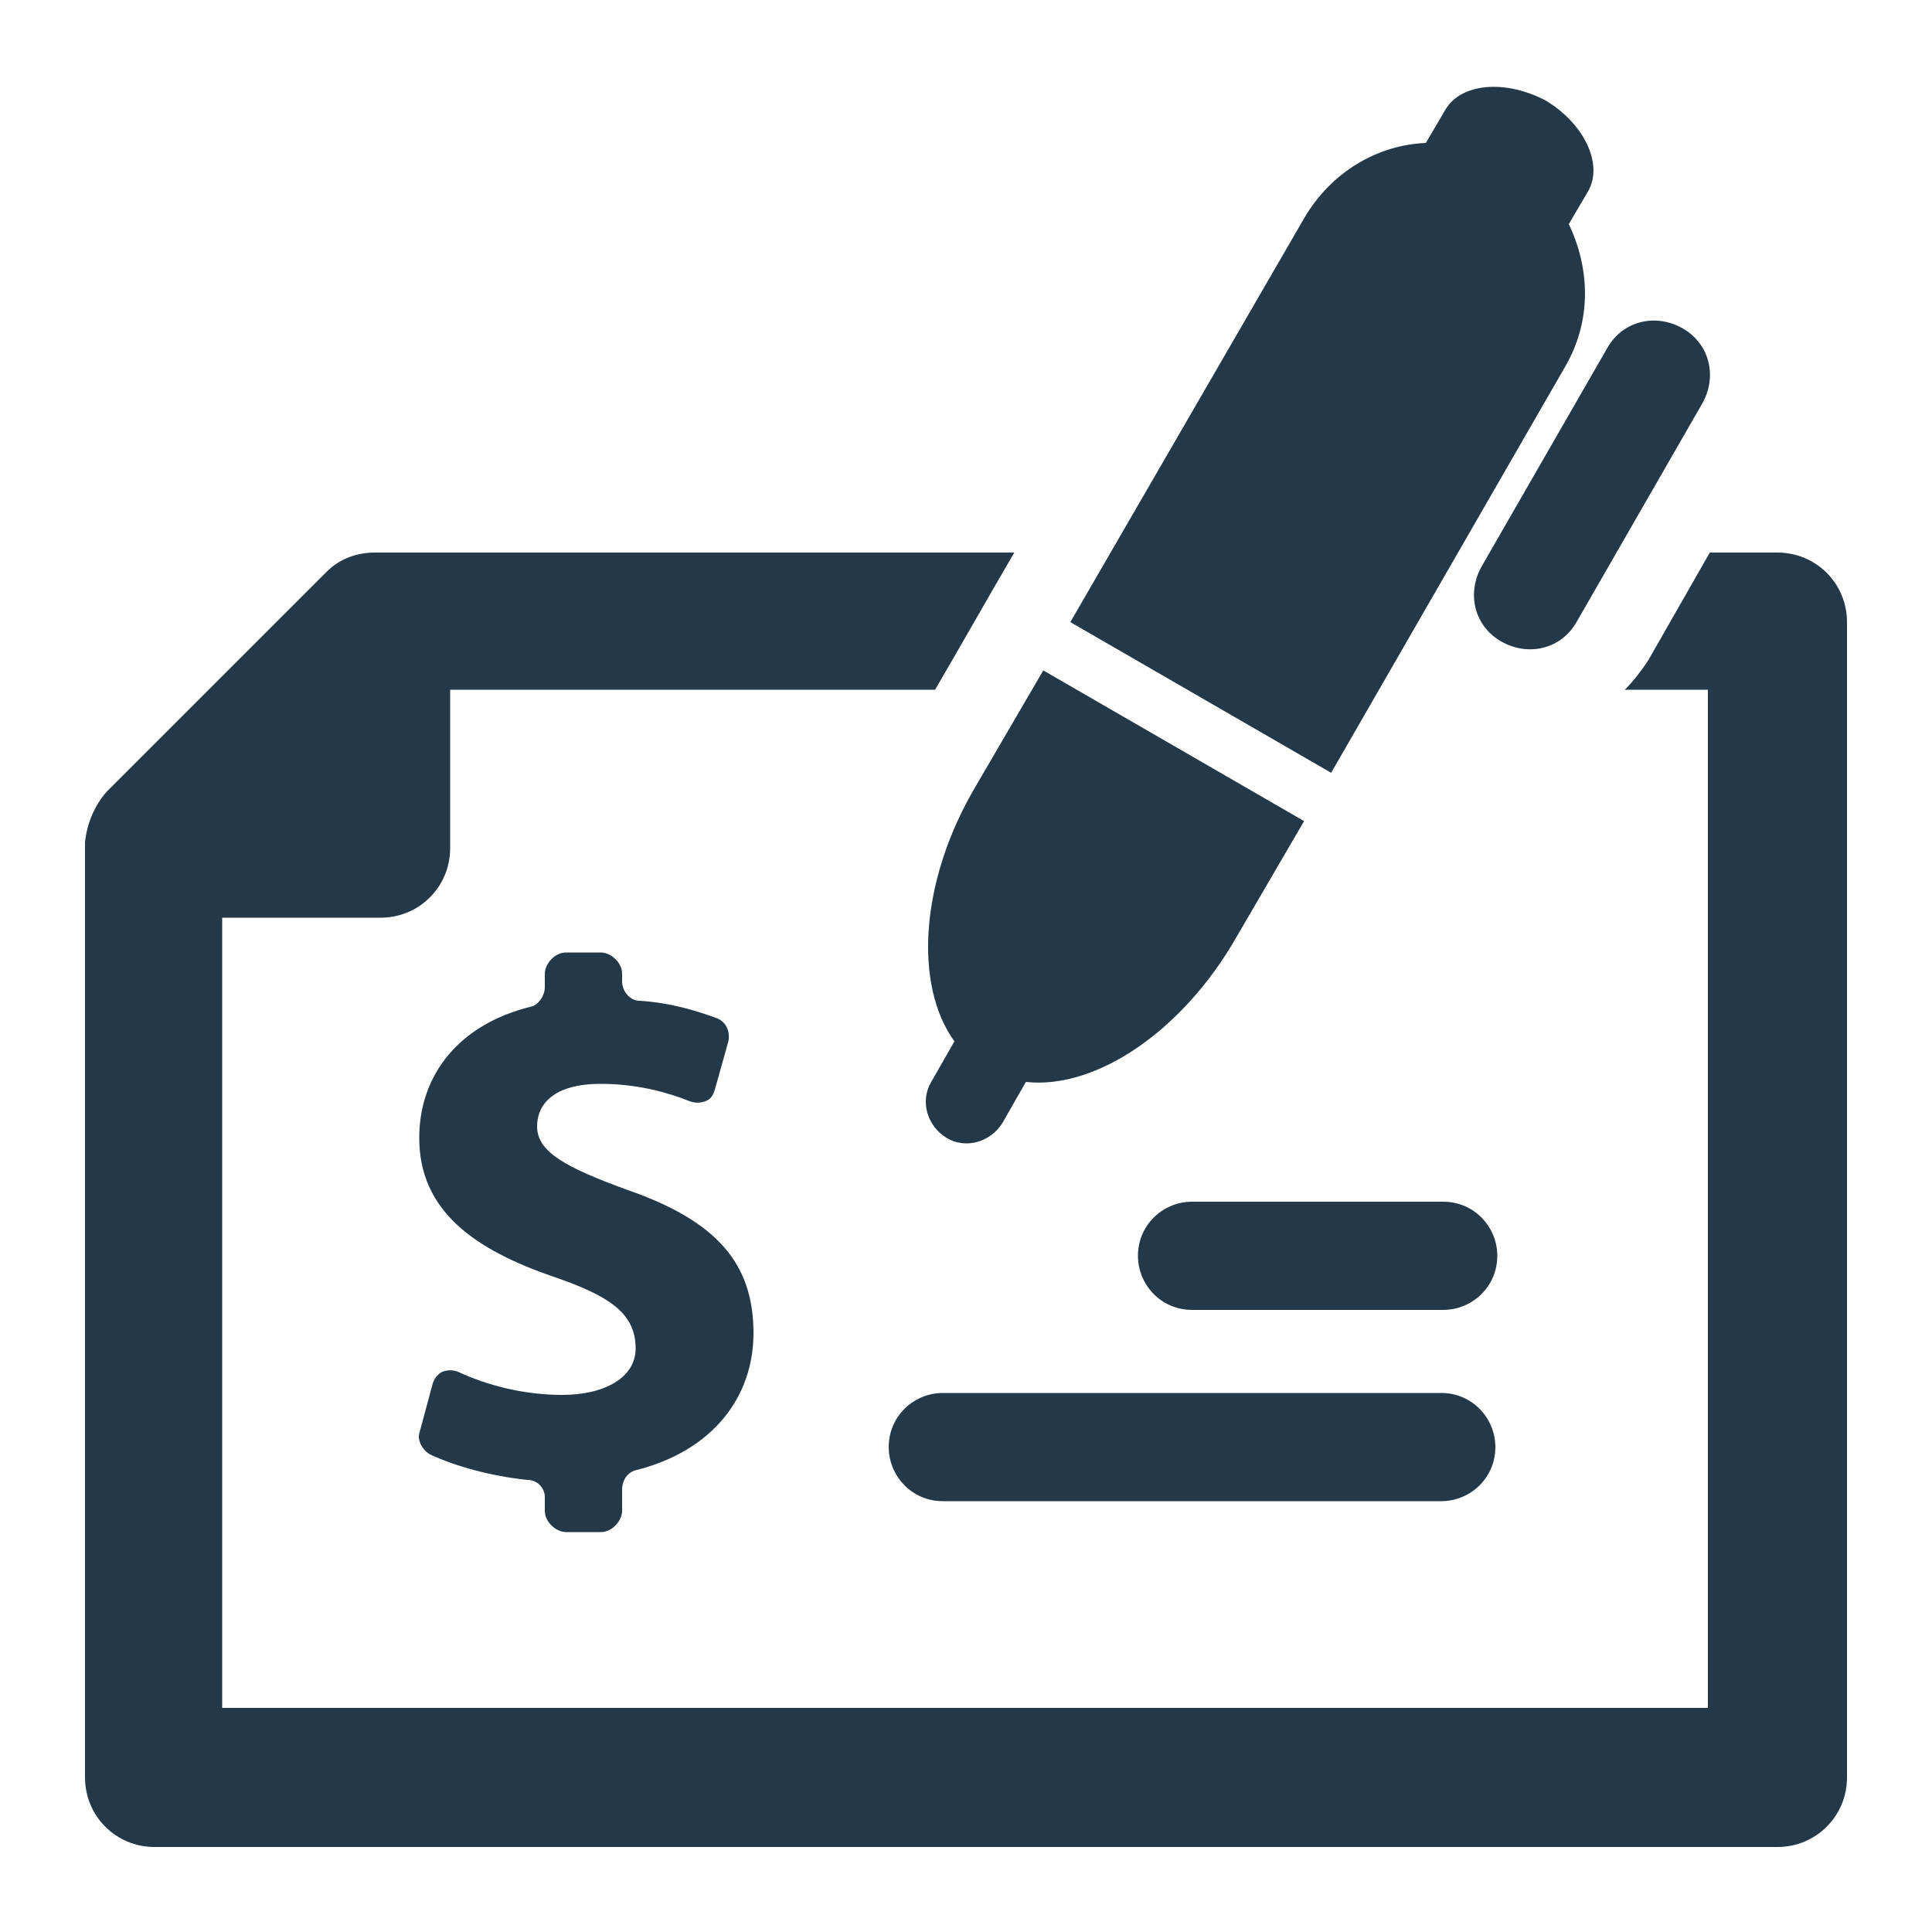 <svg xmlns:inkscape="http://www.inkscape.org/namespaces/inkscape" xmlns:sodipodi="http://sodipodi.sourceforge.net/DTD/sodipodi-0.dtd" xmlns="http://www.w3.org/2000/svg" xmlns:svg="http://www.w3.org/2000/svg" id="Capa_1" x="0px" y="0px" viewBox="0 0 100 100" style="enable-background:new 0 0 100 100;" xml:space="preserve" sodipodi:docname="i-icono-2.svg" inkscape:version="1.1 (c68e22c387, 2021-05-23)"><defs id="defs147"></defs> <style type="text/css" id="style138"> .st0{fill:#233848;} </style> <path class="st0" d="M5.5,41l11.4-11.4c0.7-0.7,1.6-1,2.5-1l33.1,0c-1.4,2.4-2.7,4.7-4.1,7.1H23.3v8.2c0,2-1.6,3.6-3.6,3.6h-8.2 v40.9h76.9V35.7h-4.3c0.4-0.4,0.8-0.9,1.2-1.5l3.2-5.6H92c2,0,3.6,1.6,3.6,3.6V92c0,2-1.6,3.6-3.6,3.6H8c-2,0-3.6-1.6-3.6-3.6V43.6 C4.5,42.6,4.9,41.7,5.5,41L5.5,41z M48.8,77.7c-1.6,0-2.8-1.3-2.8-2.8c0-1.6,1.3-2.8,2.8-2.8h25.8c1.6,0,2.8,1.3,2.8,2.8 c0,1.6-1.3,2.8-2.8,2.8H48.8L48.8,77.7z M61.7,67.8c-1.6,0-2.8-1.3-2.8-2.8c0-1.6,1.3-2.8,2.8-2.8h13c1.6,0,2.8,1.3,2.8,2.8 c0,1.6-1.3,2.8-2.8,2.8H61.7L61.7,67.8z" id="path140"></path> <path class="st0" d="M83.2,18c0.8-1.4,2.5-1.8,3.9-1c1.4,0.8,1.8,2.5,1,3.9l-6.5,11.3c-0.8,1.4-2.5,1.8-3.9,1 c-1.4-0.8-1.8-2.5-1-3.9L83.2,18L83.2,18z M28.7,66.1c-4.1-1.4-7-3.4-7-7.2c0-3.3,2.1-5.9,5.8-6.8c0.4-0.1,0.7-0.6,0.7-1v-0.7 c0-0.5,0.5-1.1,1.1-1.1l1.8,0c0.5,0,1.1,0.5,1.1,1.1v0.4c0,0.5,0.4,1,0.9,1c1.6,0.1,2.9,0.5,4,0.9c0.5,0.2,0.7,0.7,0.6,1.2l-0.7,2.5 c-0.1,0.3-0.2,0.5-0.5,0.6c-0.3,0.1-0.5,0.1-0.8,0c-1-0.4-2.6-0.9-4.6-0.9c-2.5,0-3.3,1.1-3.3,2.2c0,1.3,1.4,2.1,4.7,3.3 c4.6,1.6,6.5,3.8,6.5,7.4c0,3.3-2.1,6.1-6.1,7.1c-0.4,0.1-0.7,0.5-0.7,1v1.1c0,0.5-0.5,1.1-1.1,1.1l-1.8,0c-0.5,0-1.1-0.5-1.1-1.1 v-0.7c0-0.5-0.4-0.9-0.9-0.9c-1.9-0.2-3.7-0.7-5-1.3c-0.4-0.2-0.7-0.7-0.6-1.1l0.7-2.6c0.1-0.3,0.3-0.5,0.5-0.6 c0.3-0.1,0.5-0.1,0.8,0c1.5,0.7,3.4,1.2,5.4,1.2c2.2,0,3.8-0.9,3.8-2.4C32.9,68,31.6,67.1,28.7,66.1L28.7,66.1z M53.1,56l-1.2,2.1 c-0.6,1-1.9,1.4-2.9,0.8c-1-0.6-1.4-1.9-0.8-2.9l1.2-2.1c-2.1-2.9-1.8-8.3,1.1-13.2l3.5-6l13.5,7.8l-3.5,6 C61.2,53.4,56.7,56.4,53.1,56L53.1,56z M55.4,32.2l12.1-20.9c1.4-2.4,3.8-3.8,6.3-3.9l1-1.7c0.8-1.4,3.1-1.6,5.2-0.5 c2,1.2,3,3.3,2.2,4.7l-1,1.7c1.1,2.3,1.2,5-0.2,7.4L68.9,40L55.4,32.2L55.4,32.2z" id="path142"></path> </svg>